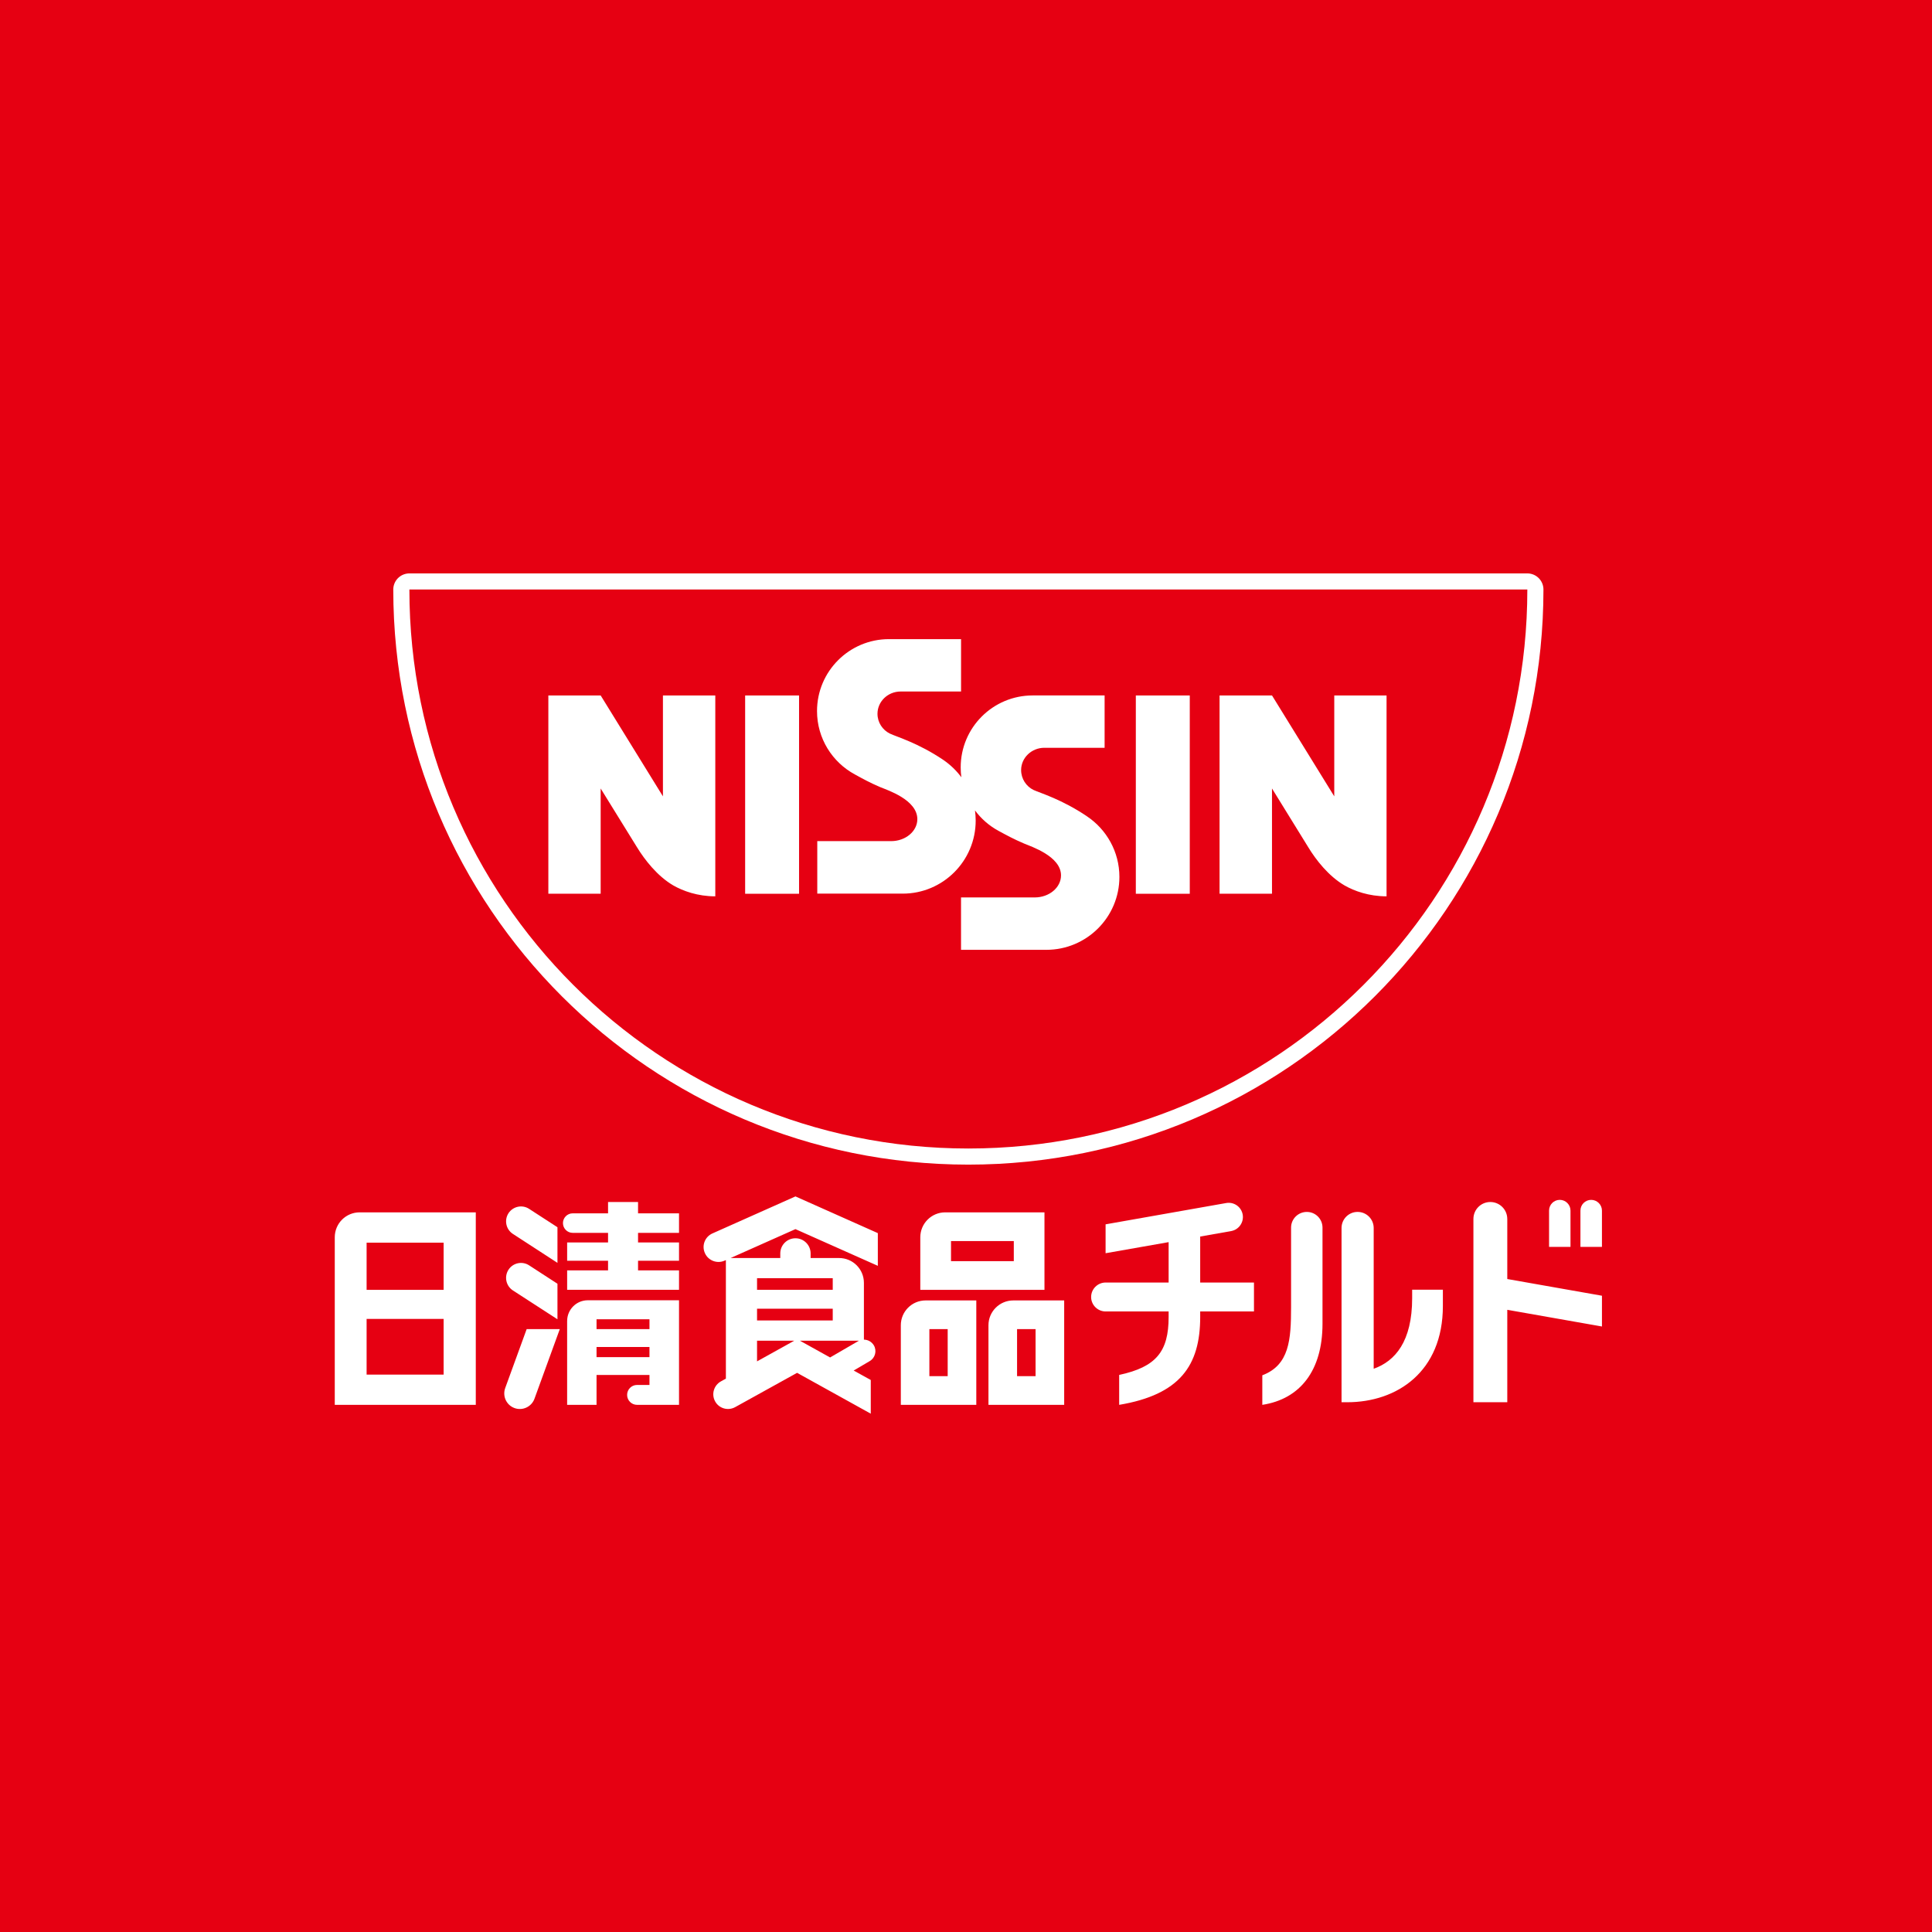 <svg xmlns="http://www.w3.org/2000/svg" version="1.1" xmlns:xlink="http://www.w3.org/1999/xlink" width="159.62" height="159.62"><rect width="100%" height="100%" fill="#333333" stroke="none"/><svg id="SvgjsSvg1003" xmlns="http://www.w3.org/2000/svg" viewBox="0 0 159.62 159.62"><defs><style>.cls-1{fill:#fff;}.cls-2{fill:#e60012;}.cls-3{fill:none;stroke:#fff;stroke-linejoin:round;stroke-width:2.662px;}</style></defs><g id="SvgjsG1002"><rect class="cls-2" y="0" width="159.62" height="159.62"></rect><path class="cls-3" d="M80.005,94.889c25.504,0,46.182-20.678,46.182-46.184H33.823c0,25.506,20.679,46.184,46.182,46.184Z"></path><path class="cls-2" d="M80.005,94.889c25.504,0,46.182-20.678,46.182-46.184H33.823c0,25.506,20.679,46.184,46.182,46.184Z"></path><path class="cls-1" d="M61.563,73.842v-16.385h4.455v16.385h-4.455ZM98.298,73.842v-16.385h-4.457v16.385h4.457ZM58.89,57.457h-4.119v8.337l-5.145-8.337h-4.322v16.381h4.322v-8.694l2.992,4.838c.65,1.064,1.694,2.402,3.004,3.169.811.464,2.016.903,3.475.903v-16.597h-.207ZM114.35,57.457h-4.114v8.337l-5.145-8.337h-4.332v16.381h4.332v-8.694l2.987,4.838c.643,1.064,1.688,2.402,3.002,3.169.81.464,2.01.903,3.476.903v-16.597h-.206ZM89.804,67.442c-2.095-1.411-3.853-1.918-4.405-2.171-.617-.297-1.035-.928-1.035-1.649,0-1.014.863-1.84,1.917-1.84h4.981v-4.325h-5.944c-3.286,0-5.946,2.662-5.946,5.943,0,.281.017.55.056.818-.415-.563-.922-1.043-1.495-1.437-2.093-1.408-3.858-1.908-4.403-2.168-.617-.297-1.033-.931-1.033-1.637,0-1.022.86-1.844,1.915-1.844h4.99v-4.327h-5.954c-3.283,0-5.946,2.661-5.946,5.944,0,2.254,1.259,4.224,3.12,5.23.673.368,1.229.682,2.119,1.06.586.243,3.049,1.042,3.049,2.64,0,.997-.971,1.815-2.166,1.815h-6.101v4.338h7.057c3.329,0,6.031-2.704,6.031-6.035,0-.29-.023-.568-.057-.84.51.688,1.166,1.264,1.93,1.68.682.368,1.228.673,2.126,1.056.577.246,3.051,1.049,3.051,2.632,0,1.002-.973,1.821-2.175,1.821h-6.086v4.328h7.05c3.327,0,6.035-2.694,6.035-6.024,0-2.084-1.069-3.929-2.68-5.005Z"></path><path class="cls-1" d="M99.159,102.162l2.556-.452c.638-.112,1.064-.72.956-1.36-.113-.642-.72-1.07-1.367-.956l-9.961,1.759v2.387l5.208-.916v3.337h-5.208c-.655,0-1.195.537-1.195,1.196s.54,1.194,1.195,1.194h5.208v.46c0,2.845-1.022,4.125-4.086,4.784v2.472c5.008-.841,6.694-3.239,6.694-7.256v-.46h4.443v-2.39h-4.443v-3.8ZM129.752,100.016c0-.487-.4-.885-.885-.885-.489,0-.885.398-.885.885v3.001h1.77v-3.001ZM107.969,100.128c-.718,0-1.302.579-1.302,1.296v6.564c0,2.71-.143,4.791-2.376,5.638v2.441c3.137-.478,4.973-2.851,4.973-6.692v-7.951c0-.717-.579-1.296-1.295-1.296ZM124.529,100.707c0-.772-.628-1.398-1.401-1.398s-1.396.626-1.396,1.398v15.145h2.798v-7.637l7.822,1.379v-2.542l-7.822-1.38v-4.965ZM131.46,99.132c-.487,0-.886.398-.886.885v3.001h1.777v-3.001c0-.487-.402-.885-.891-.885ZM116.671,107.256c0,3.573-1.402,5.199-3.178,5.83v-11.632c0-.731-.593-1.327-1.331-1.327-.732,0-1.325.596-1.325,1.327v14.397h.475c4.101,0,7.897-2.512,7.897-7.951v-1.344h-2.538v.698Z"></path><path class="cls-1" d="M58.863,101.903c-.625.277-.905,1.007-.625,1.626.274.622,1.006.902,1.626.625l.108-.046v9.793l-.415.23c-.583.326-.801,1.066-.471,1.655.323.585,1.064.795,1.653.47l5.116-2.833,6.087,3.374v-2.783l-1.413-.782,1.321-.776c.46-.267.61-.852.348-1.302-.18-.301-.493-.471-.823-.475v-4.689c0-1.138-.917-2.053-2.051-2.053h-2.352v-.381c0-.689-.564-1.251-1.253-1.251-.693,0-1.253.562-1.253,1.251v.381h-4.104l5.357-2.387,6.806,3.032v-2.702l-6.806-3.033-6.854,3.056ZM70.968,110.767c-.032.011-.055.025-.076.043l-2.311,1.342-2.492-1.385h4.879ZM62.546,105.605h6.254v.959h-6.254v-.959ZM62.546,108.125h6.254v.972h-6.254v-.972ZM62.546,110.767h3.076l-3.076,1.708v-1.708ZM42.371,106.612l3.686,2.386v-2.936l-2.342-1.521c-.572-.371-1.333-.209-1.705.363-.368.572-.207,1.336.361,1.708ZM42.371,101.942l3.686,2.394v-2.943l-2.342-1.518c-.572-.373-1.333-.207-1.705.361-.368.574-.207,1.336.361,1.706ZM52.714,99.309h-2.477v.936h-2.923c-.44,0-.803.362-.803.804,0,.445.362.808.803.808h2.923v.795h-3.38v1.511h3.38v.795h-3.38v1.606h9.243v-1.606h-3.385v-.795h3.385v-1.511h-3.385v-.795h3.385v-1.611h-3.385v-.936ZM41.738,114.686c-.239.668.103,1.406.771,1.647.666.243,1.407-.103,1.649-.771l2.092-5.753h-2.737l-1.775,4.876ZM46.856,109.139v6.928h2.43v-2.467h4.373v.823h-1.024c-.455,0-.823.365-.823.823,0,.454.368.821.823.821h3.465v-8.641h-7.532c-.95,0-1.711.77-1.711,1.713ZM49.286,108.998h4.373v.812h-4.373v-.812ZM49.286,111.285h4.373v.84h-4.373v-.84ZM27.658,102.223v13.844h11.651v-15.904h-9.594c-1.141,0-2.057.922-2.057,2.061ZM30.289,102.668h6.363v3.897h-6.363v-3.897ZM30.289,108.966h6.363v4.602h-6.363v-4.602ZM86.293,100.163h-8.202c-1.134,0-2.057.922-2.057,2.061v4.341h10.259v-6.402ZM83.759,104.194h-5.187v-1.657h5.187v1.657ZM83.721,107.44c-1.134,0-2.055.917-2.055,2.052v6.575h6.256v-8.627h-4.201ZM85.558,113.697h-1.529v-3.887h1.529v3.887ZM74.425,109.492v6.575h6.236v-8.627h-4.186c-1.134,0-2.05.917-2.05,2.052ZM76.784,109.81h1.513v3.887h-1.513v-3.887Z"></path></g></svg><style>@media (prefers-color-scheme: light) { :root { filter: none; } }
@media (prefers-color-scheme: dark) { :root { filter: none; } }
</style></svg>